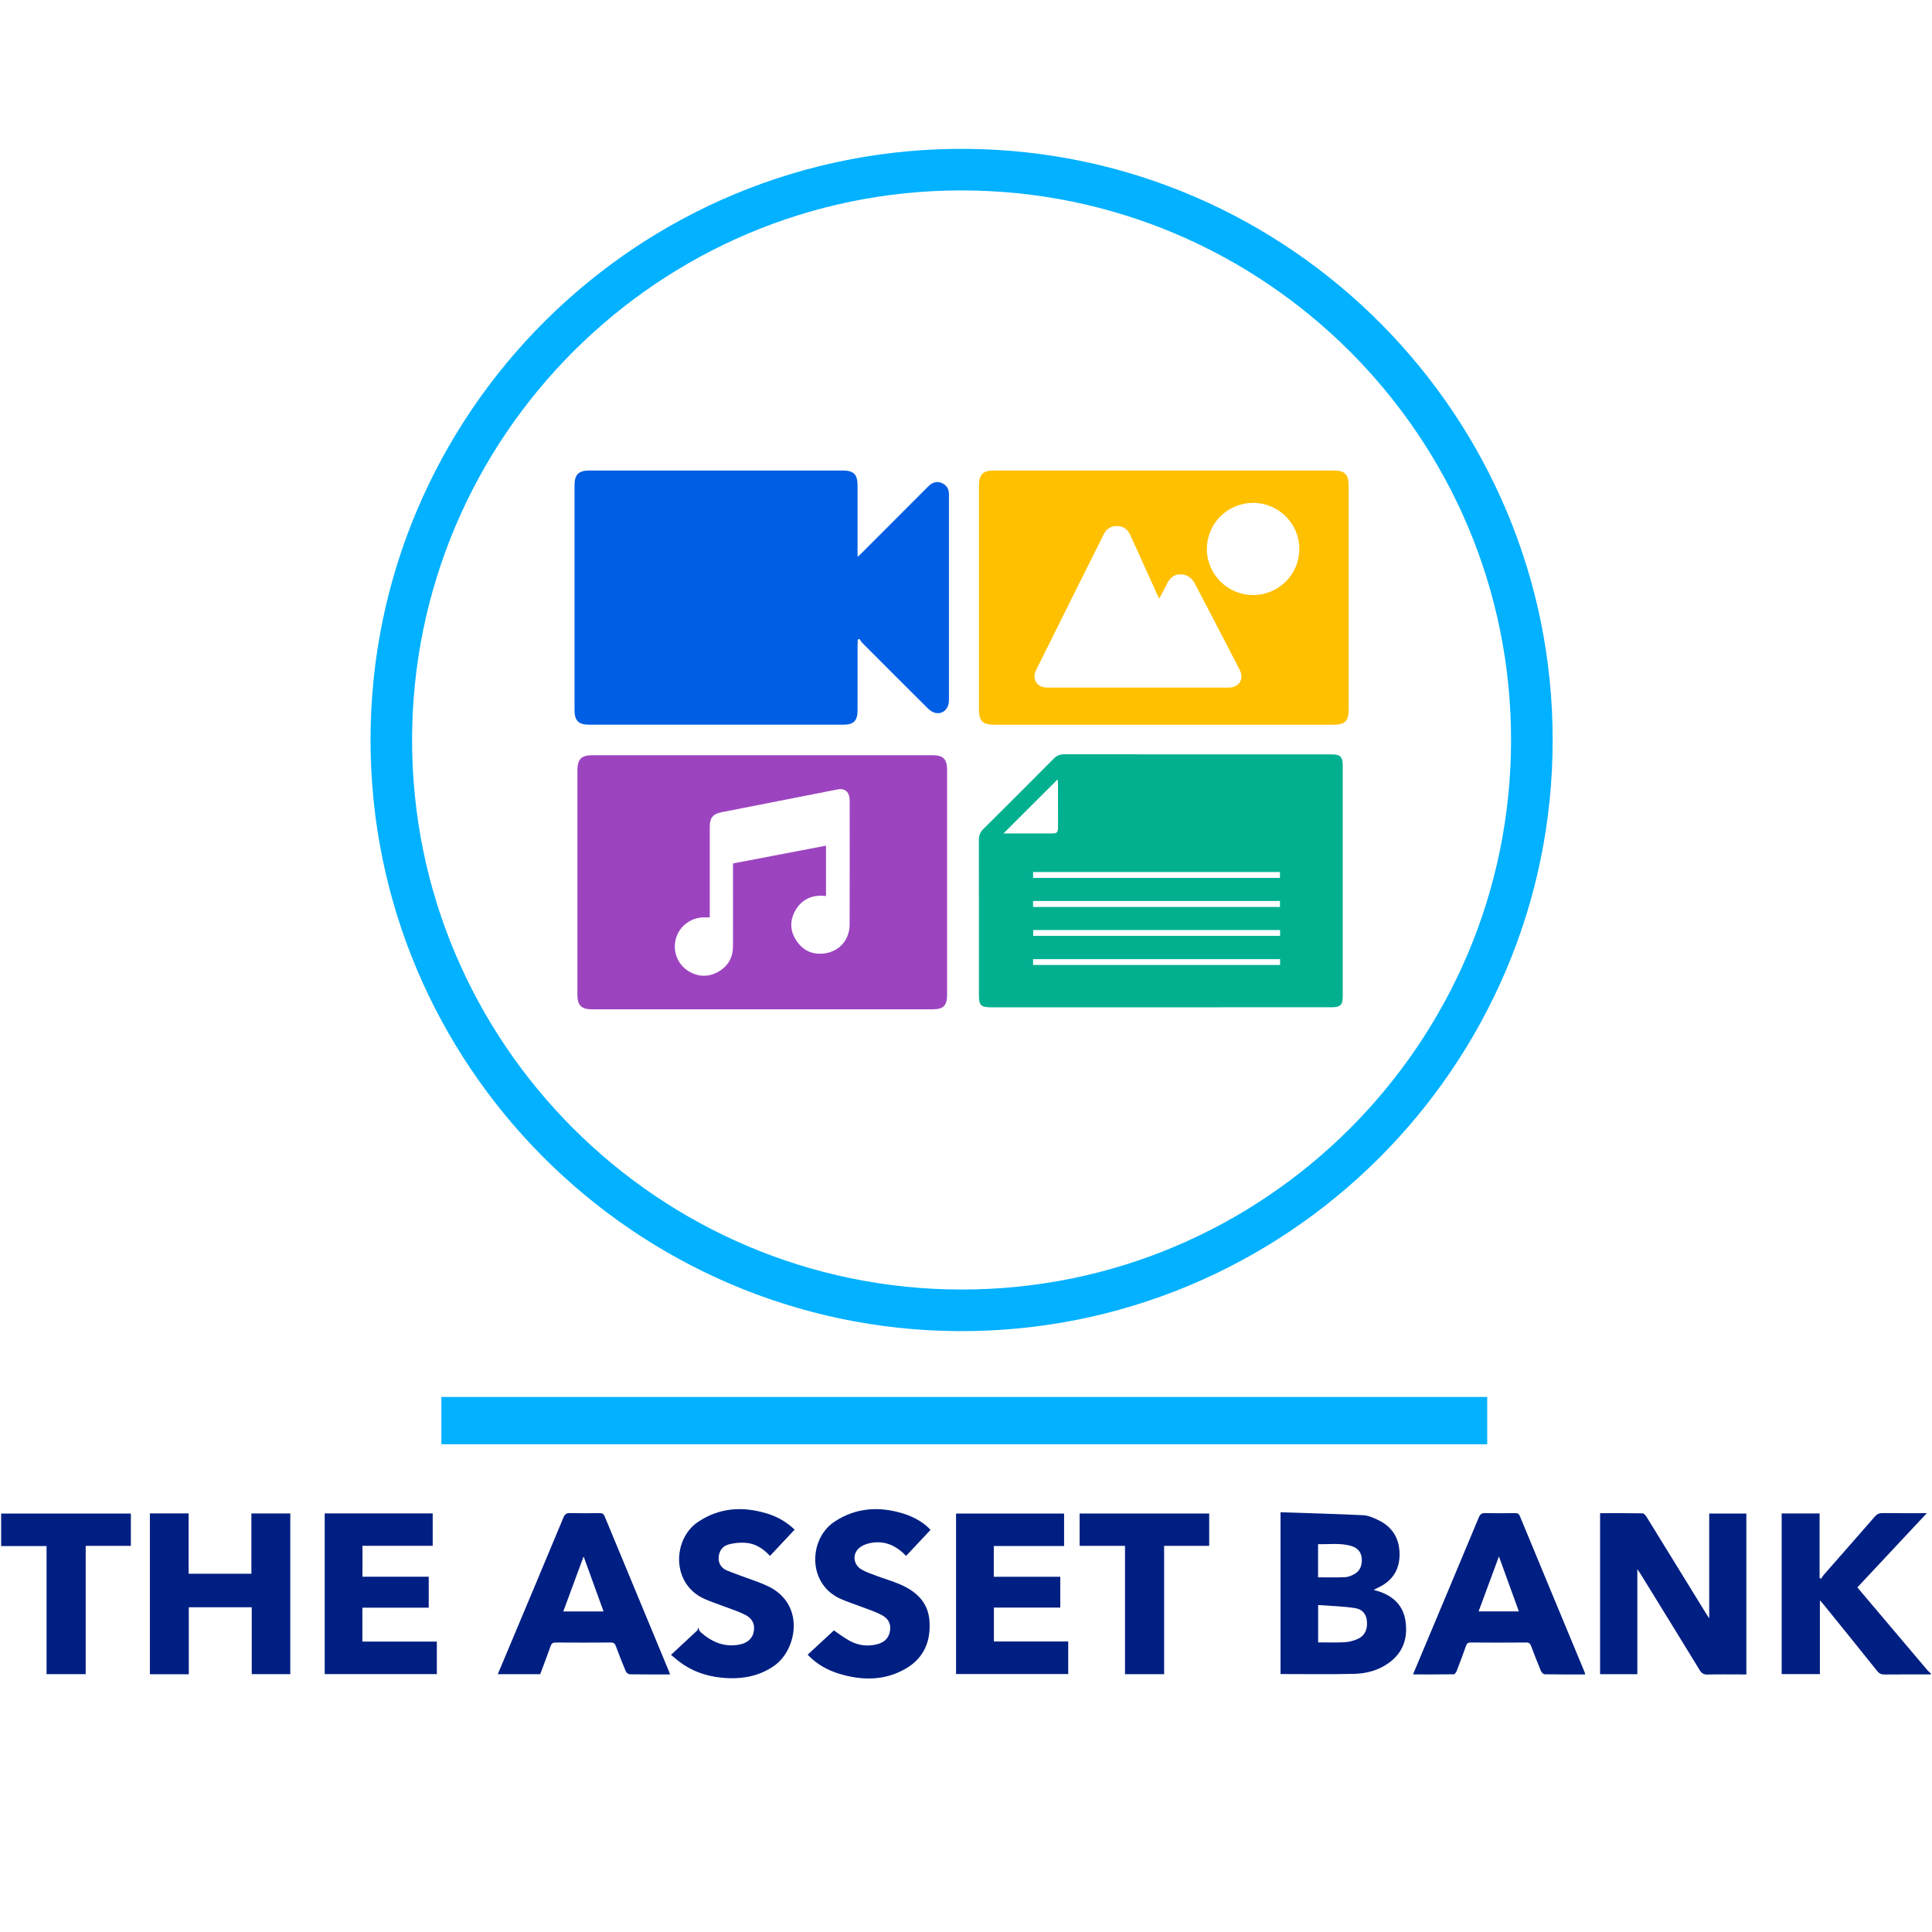 <?xml version="1.0" encoding="utf-8"?>
<!-- Generator: Adobe Illustrator 24.1.3, SVG Export Plug-In . SVG Version: 6.00 Build 0)  -->
<!DOCTYPE svg PUBLIC "-//W3C//DTD SVG 1.1//EN" "http://www.w3.org/Graphics/SVG/1.1/DTD/svg11.dtd">
<svg version="1.1" id="Layer_1" xmlns:x="http://ns.adobe.com/Extensibility/1.0/" xmlns:i="http://ns.adobe.com/AdobeIllustrator/10.0/" xmlns:graph="http://ns.adobe.com/Graphs/1.0/"
	 xmlns="http://www.w3.org/2000/svg" xmlns:xlink="http://www.w3.org/1999/xlink" x="0px" y="0px" viewBox="0 0 480 480"
	 style="enable-background:new 0 0 480 480;" xml:space="preserve">
<style type="text/css">
	.st0{fill:#001F82;}
	.st1{fill:#02B1FF;}
	.st2{fill:#005EE4;}
	.st3{fill:#02B090;}
	.st4{fill:#9C44C0;}
	.st5{fill:#FFC000;}
</style>
<g>
	<path class="st0" d="M479.714,416c-3.838,0.003-7.675-0.015-11.512,0.025c-0.79,0.008-1.303-0.219-1.808-0.851
		c-4.416-5.526-8.871-11.022-13.317-16.524c-0.244-0.302-0.509-0.585-0.926-1.062c0,6.233,0,12.238,0,18.331
		c-3.209,0-6.306,0-9.498,0c0-13.256,0-26.54,0-39.902c3.101,0,6.197,0,9.42,0c0,5.333,0,10.664,0,15.995
		c0.124,0.084,0.248,0.167,0.372,0.251c0.207-0.318,0.377-0.668,0.625-0.95c4.24-4.841,8.5-9.666,12.724-14.52
		c0.546-0.627,1.098-0.885,1.939-0.873c3.548,0.049,7.097,0.021,10.981,0.021c-5.853,6.255-11.51,12.301-17.255,18.44
		c0.463,0.552,0.915,1.095,1.371,1.635c5.369,6.348,10.737,12.696,16.113,19.039c0.224,0.264,0.513,0.472,0.771,0.706
		C479.714,415.841,479.714,415.921,479.714,416z"/>
	<path class="st1" d="M385.751,183.894c0.045,81.182-66.394,147.342-147.815,146.817c-80.225-0.517-145.857-65.948-145.877-146.85
		c-0.02-81.347,66.533-147.629,148.248-146.873C320.737,37.735,385.835,103.479,385.751,183.894z M102.382,183.817
		c-0.058,75.262,61.189,136.525,136.528,136.564c75.227,0.039,136.449-61.15,136.51-136.434
		c0.06-75.314-61.117-136.581-136.44-136.641C163.719,47.245,102.44,108.486,102.382,183.817z"/>
	<path class="st1" d="M369.496,347.074c0,3.951,0,7.811,0,11.753c-86.612,0-173.18,0-259.837,0c0-3.874,0-7.769,0-11.753
		C196.212,347.074,282.78,347.074,369.496,347.074z"/>
	<path class="st0" d="M424.65,402.072c0-8.833,0-17.383,0-26.032c3.003,0,6.085,0,9.228,0c0,13.281,0,26.535,0,39.968
		c-0.384,0-0.765,0-1.146,0c-2.838,0-5.677-0.05-8.512,0.027c-0.98,0.027-1.475-0.337-1.962-1.134
		c-4.828-7.906-9.695-15.789-14.553-23.677c-0.243-0.394-0.509-0.773-0.911-1.383c0,8.861,0,17.452,0,26.105
		c-3.064,0-6.122,0-9.255,0c0-13.321,0-26.603,0-40.003c3.558,0,7.065-0.025,10.57,0.04c0.334,0.006,0.747,0.511,0.973,0.877
		c4.933,7.983,9.844,15.979,14.76,23.971C424.061,401.191,424.3,401.538,424.65,402.072z"/>
	<path class="st0" d="M318.146,375.717c6.919,0.231,13.736,0.403,20.545,0.735c1.263,0.062,2.556,0.64,3.729,1.202
		c3.6,1.724,5.332,4.677,5.298,8.65c-0.034,3.938-1.976,6.623-5.514,8.228c-0.279,0.126-0.545,0.28-0.924,0.477
		c0.623,0.184,1.119,0.305,1.598,0.475c3.434,1.216,5.739,3.527,6.296,7.171c0.642,4.201-0.492,7.853-4.079,10.458
		c-2.577,1.872-5.572,2.682-8.667,2.755c-6.063,0.143-12.131,0.042-18.282,0.042C318.146,402.651,318.146,389.372,318.146,375.717z
		 M327.49,408.046c2.25,0,4.369,0.065,6.481-0.029c0.979-0.044,1.982-0.295,2.906-0.635c1.998-0.736,2.863-2.212,2.746-4.408
		c-0.097-1.823-1.002-3.146-3.06-3.459c-2.967-0.451-5.993-0.513-9.074-0.748C327.49,402.061,327.49,404.999,327.49,408.046z
		 M327.47,391.882c2.321,0,4.545,0.071,6.76-0.038c0.795-0.039,1.632-0.404,2.338-0.813c1.433-0.829,1.854-2.231,1.754-3.801
		c-0.1-1.569-0.975-2.597-2.438-3.073c-2.752-0.894-5.573-0.437-8.414-0.516C327.47,386.478,327.47,389.143,327.47,391.882z"/>
	<path class="st0" d="M72.121,376.014c0,13.349,0,26.605,0,39.928c-3.188,0-6.324,0-9.574,0c0-5.528,0-11.025,0-16.622
		c-5.237,0-10.361,0-15.642,0c0,5.528,0,11.056,0,16.636c-3.298,0-6.441,0-9.664,0c0-13.32,0-26.603,0-39.95c3.186,0,6.329,0,9.62,0
		c0,4.971,0,9.942,0,14.98c5.248,0,10.35,0,15.598,0c0-4.961,0-9.93,0-14.971C65.742,376.014,68.879,376.014,72.121,376.014z"/>
	<path class="st0" d="M393.825,416.008c-3.421,0-6.737,0.023-10.051-0.036c-0.322-0.006-0.78-0.459-0.927-0.808
		c-0.863-2.06-1.672-4.144-2.455-6.237c-0.227-0.606-0.516-0.857-1.204-0.852c-4.596,0.034-9.194,0.035-13.79,0
		c-0.702-0.005-0.97,0.268-1.185,0.875c-0.745,2.106-1.526,4.2-2.337,6.282c-0.119,0.306-0.476,0.737-0.728,0.74
		c-3.305,0.05-6.612,0.033-10.088,0.033c0.936-2.229,1.812-4.315,2.687-6.402c4.554-10.854,9.119-21.704,13.641-32.572
		c0.345-0.83,0.739-1.139,1.647-1.114c2.437,0.068,4.876,0.039,7.314,0.012c0.621-0.007,0.993,0.104,1.266,0.766
		c5.35,12.944,10.73,25.875,16.102,38.809C393.762,415.609,393.768,415.728,393.825,416.008z M367.353,400.341
		c3.39,0,6.627,0,10.001,0c-1.646-4.54-3.254-8.977-4.948-13.65C370.669,391.383,369.029,395.813,367.353,400.341z"/>
	<path class="st0" d="M166.46,416.008c-3.438,0-6.715,0.022-9.99-0.032c-0.342-0.006-0.849-0.388-0.988-0.719
		c-0.884-2.095-1.707-4.216-2.501-6.347c-0.23-0.618-0.542-0.838-1.217-0.833c-4.557,0.032-9.114,0.032-13.67,0.001
		c-0.709-0.005-1.058,0.197-1.3,0.887c-0.817,2.334-1.708,4.642-2.581,6.986c-3.481,0-6.937,0-10.537,0
		c0.918-2.187,1.794-4.275,2.67-6.363c4.555-10.854,9.121-21.704,13.642-32.572c0.35-0.841,0.763-1.121,1.659-1.096
		c2.437,0.065,4.876,0.042,7.314,0.009c0.637-0.009,0.988,0.137,1.255,0.784c5.334,12.907,10.696,25.802,16.051,38.7
		C166.327,415.552,166.362,415.702,166.46,416.008z M149.955,400.364c-1.642-4.528-3.251-8.966-4.959-13.675
		c-1.754,4.747-3.389,9.17-5.054,13.675C143.354,400.364,146.575,400.364,149.955,400.364z"/>
	<path class="st0" d="M237.527,415.905c0-13.27,0-26.52,0-39.867c8.92,0,17.843,0,26.844,0c0,2.646,0,5.3,0,8.066
		c-5.839,0-11.615,0-17.466,0c0,2.568,0,5.026,0,7.637c5.484,0,10.968,0,16.517,0c0,2.614,0,5.075,0,7.655
		c-5.481,0-10.933,0-16.488,0c0,2.842,0,5.567,0,8.421c6.13,0,12.26,0,18.464,0c0,2.745,0,5.365,0,8.088
		C256.143,415.905,246.869,415.905,237.527,415.905z"/>
	<path class="st0" d="M80.671,376.004c8.978,0,17.872,0,26.831,0c0,2.684,0,5.305,0,8.043c-5.806,0-11.578,0-17.452,0
		c0,2.601,0,5.088,0,7.685c5.462,0,10.919,0,16.466,0c0,2.6,0,5.091,0,7.697c-5.485,0-10.94,0-16.481,0c0,2.84,0,5.567,0,8.422
		c6.177,0,12.308,0,18.497,0c0,2.745,0,5.365,0,8.072c-9.274,0-18.522,0-27.861,0C80.671,402.662,80.671,389.383,80.671,376.004z"/>
	<path class="st0" d="M166.704,411.149c2.295-2.134,4.453-4.14,6.611-6.146c0.037-0.225,0.073-0.449,0.11-0.674
		c0.203,0.393,0.315,0.889,0.624,1.163c2.789,2.476,5.95,3.85,9.767,3.08c1.934-0.39,3.165-1.552,3.452-3.207
		c0.32-1.842-0.288-3.253-2.212-4.215c-1.736-0.869-3.621-1.441-5.441-2.14c-1.525-0.585-3.084-1.094-4.574-1.759
		c-8.354-3.729-7.947-14.892-1.61-19.143c5.354-3.591,11.181-3.908,17.21-2.056c2.509,0.771,4.751,2.053,6.784,3.976
		c-2.028,2.163-4.037,4.305-6.128,6.533c-1.605-1.751-3.512-3.013-5.833-3.238c-1.467-0.142-3.039,0.004-4.46,0.396
		c-1.458,0.402-2.371,1.565-2.455,3.206c-0.083,1.616,0.73,2.719,2.126,3.285c2.436,0.987,4.935,1.819,7.398,2.74
		c0.932,0.348,1.861,0.719,2.757,1.15c9.337,4.487,7.17,15.886,1.427,19.819c-3.376,2.312-7.125,3.155-11.124,3.022
		c-4.964-0.165-9.502-1.585-13.332-4.891C167.471,411.766,167.126,411.496,166.704,411.149z"/>
	<path class="st0" d="M231.179,380.1c-2.007,2.139-4.021,4.286-6.06,6.459c-2.165-2.278-4.708-3.607-7.816-3.355
		c-1.184,0.096-2.482,0.451-3.459,1.096c-2.166,1.429-2.023,4.352,0.215,5.649c1.161,0.673,2.472,1.097,3.738,1.573
		c1.978,0.742,4.026,1.319,5.954,2.169c3.908,1.724,6.819,4.389,7.165,8.945c0.384,5.061-1.329,9.26-5.824,11.893
		c-5.262,3.083-10.881,3.031-16.566,1.32c-2.989-0.899-5.643-2.393-7.863-4.748c2.213-2.048,4.393-4.065,6.516-6.03
		c1.122,0.748,2.505,1.833,4.032,2.647c2.026,1.081,4.236,1.372,6.512,0.843c1.734-0.403,2.986-1.338,3.357-3.163
		c0.362-1.783-0.249-3.227-2.065-4.176c-1.578-0.825-3.306-1.366-4.977-2.01c-1.71-0.659-3.467-1.211-5.141-1.95
		c-8.41-3.711-7.994-14.966-1.575-19.202c5.375-3.547,11.197-3.867,17.219-1.976C227.333,376.962,229.784,378.49,231.179,380.1z"/>
	<path class="st0" d="M0.286,384.119c0-2.757,0-5.377,0-8.087c10.729,0,21.447,0,32.225,0c0,2.652,0,5.273,0,8.028
		c-3.695,0-7.386,0-11.223,0c0,10.692,0,21.254,0,31.882c-3.288,0-6.43,0-9.719,0c0-10.559,0-21.123,0-31.823
		C7.733,384.119,4.04,384.119,0.286,384.119z"/>
	<path class="st0" d="M279.503,384.07c-3.897,0-7.557,0-11.276,0c0-2.719,0-5.339,0-8.045c10.715,0,21.406,0,32.193,0
		c0,2.609,0,5.259,0,8.043c-3.668,0-7.36,0-11.196,0c0,10.692,0,21.254,0,31.877c-3.289,0-6.432,0-9.721,0
		C279.503,405.375,279.503,394.81,279.503,384.07z"/>
	<path class="st2" d="M213.061,138.372c0.577-0.552,0.897-0.846,1.205-1.154c5.284-5.286,10.565-10.574,15.848-15.862
		c0.254-0.254,0.501-0.517,0.771-0.755c0.916-0.807,1.955-1.094,3.103-0.589c1.172,0.514,1.775,1.438,1.775,2.735
		c0,2.398,0.001,4.796,0.001,7.194c0,14.668,0.003,29.337-0.003,44.005c-0.001,2.258-1.614,3.687-3.599,3.105
		c-0.647-0.189-1.263-0.678-1.756-1.168c-5.39-5.35-10.755-10.724-16.116-16.102c-0.306-0.307-0.525-0.702-0.785-1.056
		c-0.128,0.06-0.256,0.12-0.384,0.179c-0.02,0.401-0.057,0.802-0.057,1.202c-0.004,5.436,0.002,10.872-0.005,16.307
		c-0.003,2.684-0.936,3.635-3.587,3.635c-21.023,0.004-42.047,0.004-63.07,0c-2.698,0-3.665-0.984-3.665-3.7
		c-0.001-18.585-0.001-37.171,0-55.756c0-2.677,1.019-3.696,3.684-3.696c20.983-0.001,41.967-0.001,62.95,0
		c2.707,0,3.685,0.967,3.688,3.671c0.006,5.396,0.002,10.792,0.002,16.187C213.061,137.186,213.061,137.614,213.061,138.372z"/>
	<path class="st3" d="M288.377,250.26c-14.112,0-28.223,0-42.334,0c-2.268,0-2.833-0.563-2.834-2.823
		c-0.001-12.912,0.009-25.824-0.018-38.736c-0.002-1.125,0.34-1.963,1.139-2.756c5.845-5.801,11.666-11.626,17.471-17.467
		c0.727-0.731,1.502-1.072,2.542-1.071c22.187,0.018,44.373,0.013,66.56,0.015c2.069,0,2.695,0.64,2.696,2.745
		c0.001,19.108,0.001,38.217,0,57.325c0,2.184-0.583,2.766-2.768,2.766C316.68,250.261,302.529,250.26,288.377,250.26z
		 M318.038,238.298c-20.538,0-40.959,0-61.37,0c0,0.534,0,0.966,0,1.448c20.474,0,40.898,0,61.37,0
		C318.038,239.227,318.038,238.797,318.038,238.298z M249.311,207.066c4.062,0,7.966,0.002,11.871-0.001
		c1.477-0.001,1.677-0.194,1.678-1.648c0.003-3.638-0.001-7.276-0.01-10.914c-0.001-0.288-0.055-0.577-0.085-0.869
		C258.293,198.098,253.885,202.499,249.311,207.066z M318.034,231.071c-20.537,0-40.937,0-61.329,0c0,0.547,0,1.004,0,1.444
		c20.487,0,40.887,0,61.329,0C318.034,231.995,318.034,231.571,318.034,231.071z M256.666,225.326c20.506,0,40.909,0,61.337,0
		c0-0.544,0-0.999,0-1.477c-20.485,0-40.887,0-61.337,0C256.666,224.36,256.666,224.787,256.666,225.326z M256.671,218.112
		c20.502,0,40.902,0,61.331,0c0-0.535,0-0.988,0-1.464c-20.482,0-40.881,0-61.331,0
		C256.671,217.151,256.671,217.576,256.671,218.112z"/>
	<path class="st4" d="M189.459,250.764c-14.109,0-28.218,0-42.327,0c-2.714,0-3.676-0.959-3.676-3.674
		c-0.001-18.585-0.001-37.17,0-55.756c0-2.699,0.995-3.698,3.669-3.698c28.177,0,56.355,0,84.533,0c2.695,0,3.645,0.961,3.645,3.692
		c0.001,18.585,0.001,37.17,0,55.756c0,2.766-0.904,3.68-3.638,3.68C217.597,250.764,203.528,250.764,189.459,250.764z
		 M176.338,227.926c-0.615,0-1.014,0-1.413,0c-3.232-0.006-6.094,2.128-6.983,5.205c-0.895,3.098,0.35,6.449,3.102,8.135
		c2.367,1.45,4.861,1.557,7.295,0.23c2.479-1.352,3.752-3.531,3.767-6.37c0.025-4.756,0.008-9.512,0.009-14.268
		c0-2.075,0-4.15,0-6.338c7.725-1.478,15.39-2.944,23.103-4.419c0,4.246,0,8.365,0,12.521c-0.341-0.035-0.578-0.073-0.816-0.083
		c-2.98-0.115-5.311,1.066-6.79,3.655c-1.456,2.549-1.349,5.17,0.302,7.586c1.675,2.449,4.081,3.519,7.054,3.08
		c3.606-0.532,6.103-3.398,6.117-7.159c0.039-10.231,0.015-20.463,0.013-30.695c0-0.24-0.009-0.48-0.035-0.718
		c-0.181-1.659-1.28-2.489-2.904-2.17c-9.595,1.882-19.189,3.768-28.783,5.656c-2.282,0.449-3.036,1.368-3.037,3.702
		c-0.003,6.994-0.001,13.989-0.001,20.983C176.338,226.926,176.338,227.395,176.338,227.926z"/>
	<path class="st5" d="M289.151,180.052c-13.989,0-27.978,0-41.967,0c-3.12,0-3.975-0.86-3.975-3.986c0-18.465,0-36.93,0-55.396
		c0-2.774,0.986-3.772,3.725-3.772c28.137,0,56.275,0,84.412,0c2.762,0,3.719,0.969,3.719,3.762c0,18.505,0,37.01,0,55.516
		c0,2.99-0.87,3.875-3.829,3.876C317.208,180.053,303.18,180.052,289.151,180.052z M288.008,148.726
		c-0.286-0.589-0.482-0.971-0.659-1.361c-2.174-4.799-4.349-9.597-6.515-14.399c-0.633-1.403-1.674-2.225-3.234-2.271
		c-1.549-0.045-2.687,0.656-3.379,2.044c-5.612,11.252-11.233,22.501-16.821,33.765c-1.088,2.193,0.246,4.316,2.704,4.32
		c15.071,0.019,30.142,0.019,45.213,0.002c2.535-0.003,3.85-2.136,2.693-4.379c-3.695-7.168-7.418-14.321-11.158-21.465
		c-0.757-1.445-2.01-2.331-3.667-2.297c-1.533,0.031-2.556,0.959-3.224,2.323C289.371,146.212,288.716,147.383,288.008,148.726z
		 M311.342,124.937c-6.312-0.008-11.458,5.085-11.498,11.38c-0.04,6.336,5.122,11.518,11.475,11.52
		c6.322,0.002,11.465-5.088,11.495-11.376C322.844,130.105,317.707,124.946,311.342,124.937z"/>
</g>
</svg>
